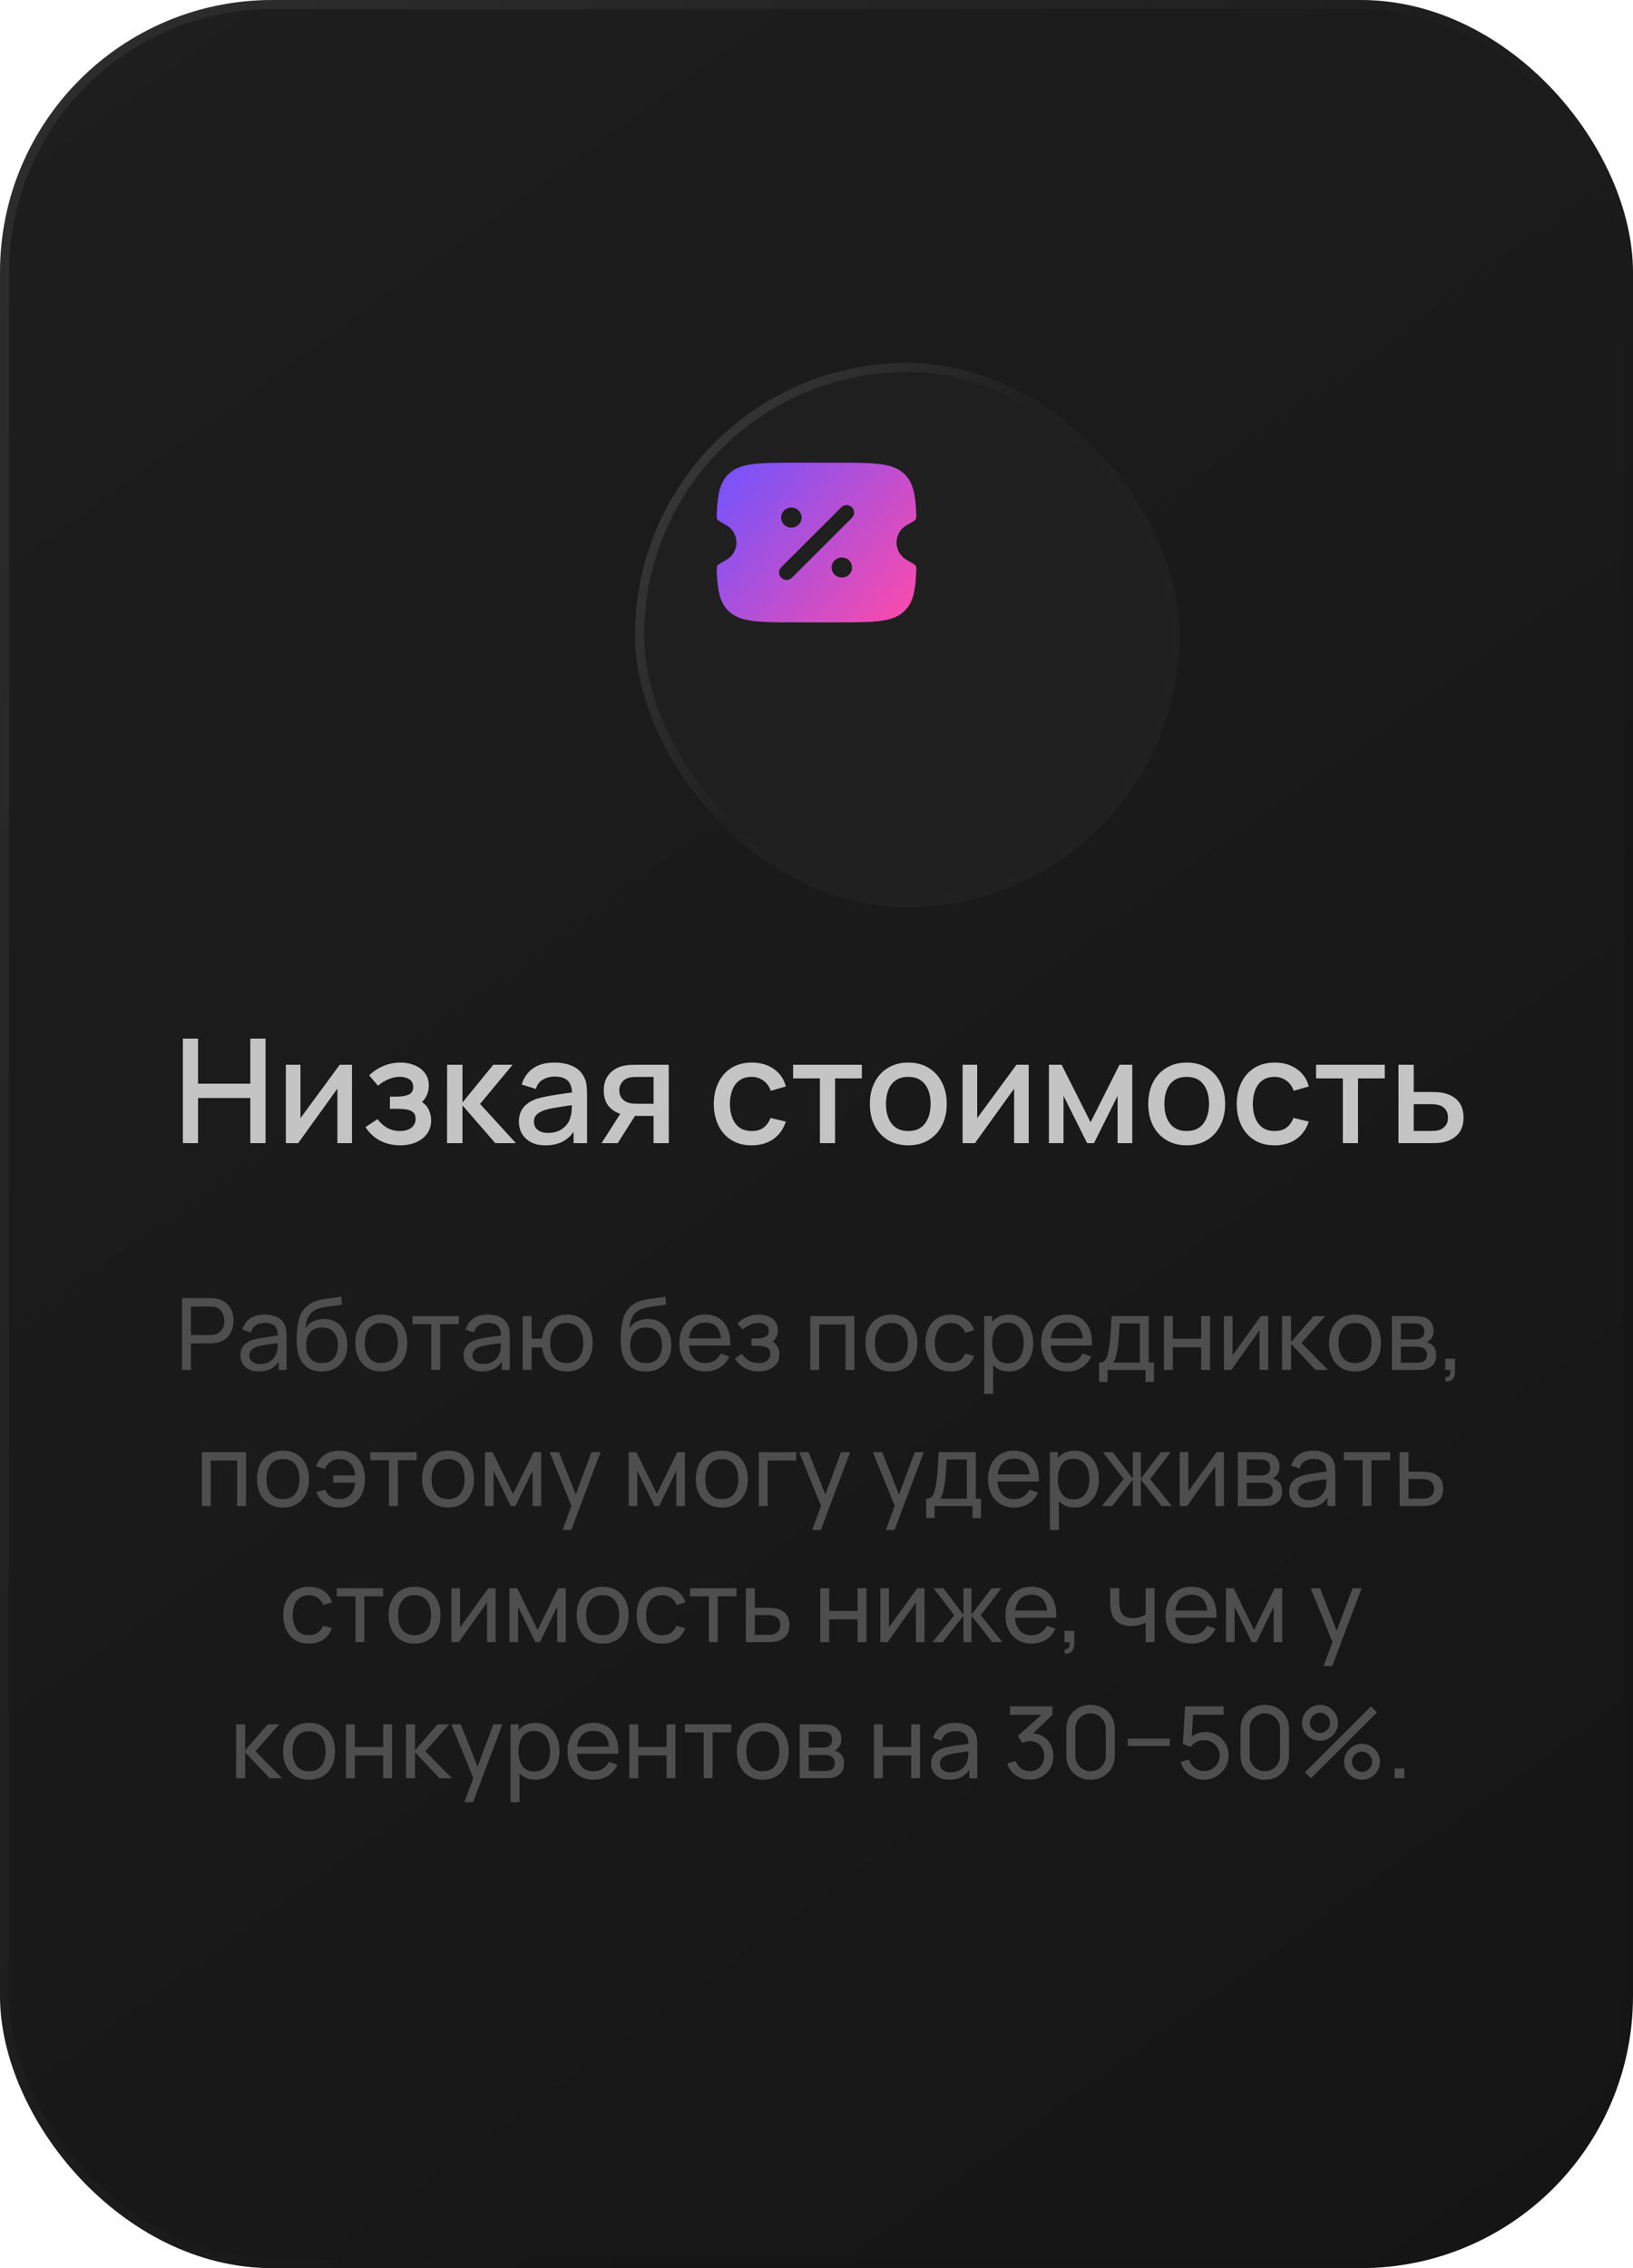<?xml version="1.0" encoding="UTF-8"?> <svg xmlns="http://www.w3.org/2000/svg" width="180" height="250" viewBox="0 0 180 250" fill="none"> <rect x="0.5" y="0.5" width="179" height="249" rx="29.5" fill="url(#paint0_linear_116_576)" stroke="url(#paint1_linear_116_576)"></rect> <g filter="url(#filter0_d_116_576)"> <rect x="60" y="30" width="60" height="60" rx="30" fill="url(#paint2_linear_116_576)"></rect> <rect x="60.5" y="30.5" width="59" height="59" rx="29.5" stroke="url(#paint3_linear_116_576)"></rect> </g> <path d="M20.159 126V114.48H21.831V119.448H27.591V114.48H29.271V126H27.591V121.024H21.831V126H20.159ZM38.798 117.36V126H37.19V119.992L32.87 126H31.51V117.36H33.118V123.248L37.446 117.36H38.798ZM44.114 126.24C43.277 126.24 42.525 126.061 41.858 125.704C41.197 125.347 40.674 124.853 40.29 124.224L41.618 123.352C41.927 123.768 42.285 124.091 42.69 124.32C43.101 124.549 43.562 124.664 44.074 124.664C44.607 124.664 45.029 124.544 45.338 124.304C45.653 124.059 45.81 123.731 45.81 123.32C45.81 122.995 45.719 122.755 45.538 122.6C45.362 122.44 45.117 122.336 44.802 122.288C44.493 122.24 44.141 122.216 43.746 122.216H42.978V120.872H43.746C44.269 120.872 44.698 120.8 45.034 120.656C45.375 120.507 45.546 120.227 45.546 119.816C45.546 119.416 45.399 119.128 45.106 118.952C44.818 118.776 44.474 118.688 44.074 118.688C43.626 118.688 43.191 118.784 42.77 118.976C42.349 119.163 41.981 119.395 41.666 119.672L40.69 118.528C41.149 118.085 41.671 117.741 42.258 117.496C42.85 117.245 43.485 117.12 44.162 117.12C44.717 117.12 45.229 117.219 45.698 117.416C46.173 117.608 46.551 117.893 46.834 118.272C47.122 118.651 47.266 119.117 47.266 119.672C47.266 120.104 47.17 120.499 46.978 120.856C46.786 121.213 46.493 121.539 46.098 121.832L46.05 121.264C46.375 121.365 46.647 121.528 46.866 121.752C47.085 121.976 47.247 122.24 47.354 122.544C47.466 122.843 47.522 123.16 47.522 123.496C47.522 124.077 47.367 124.573 47.058 124.984C46.754 125.395 46.343 125.707 45.826 125.92C45.309 126.133 44.738 126.24 44.114 126.24ZM49.276 126L49.284 117.36H50.98V121.52L54.372 117.36H56.5L52.916 121.68L56.868 126H54.596L50.98 121.84V126H49.276ZM60.115 126.24C59.475 126.24 58.939 126.123 58.507 125.888C58.075 125.648 57.747 125.333 57.523 124.944C57.304 124.549 57.195 124.117 57.195 123.648C57.195 123.211 57.272 122.827 57.427 122.496C57.581 122.165 57.811 121.885 58.115 121.656C58.419 121.421 58.792 121.232 59.235 121.088C59.619 120.976 60.053 120.877 60.539 120.792C61.024 120.707 61.533 120.627 62.067 120.552C62.605 120.477 63.139 120.403 63.667 120.328L63.059 120.664C63.069 119.987 62.925 119.485 62.627 119.16C62.333 118.829 61.827 118.664 61.107 118.664C60.653 118.664 60.237 118.771 59.859 118.984C59.48 119.192 59.216 119.539 59.067 120.024L57.507 119.544C57.72 118.803 58.125 118.213 58.723 117.776C59.325 117.339 60.125 117.12 61.123 117.12C61.896 117.12 62.568 117.253 63.139 117.52C63.715 117.781 64.136 118.197 64.403 118.768C64.541 119.051 64.627 119.349 64.659 119.664C64.691 119.979 64.707 120.317 64.707 120.68V126H63.227V124.024L63.515 124.28C63.157 124.941 62.701 125.435 62.147 125.76C61.597 126.08 60.92 126.24 60.115 126.24ZM60.411 124.872C60.885 124.872 61.293 124.789 61.635 124.624C61.976 124.453 62.251 124.237 62.459 123.976C62.667 123.715 62.803 123.443 62.867 123.16C62.957 122.904 63.008 122.616 63.019 122.296C63.035 121.976 63.043 121.72 63.043 121.528L63.587 121.728C63.059 121.808 62.579 121.88 62.147 121.944C61.715 122.008 61.323 122.072 60.971 122.136C60.624 122.195 60.315 122.267 60.043 122.352C59.813 122.432 59.608 122.528 59.427 122.64C59.251 122.752 59.109 122.888 59.003 123.048C58.901 123.208 58.851 123.403 58.851 123.632C58.851 123.856 58.907 124.064 59.019 124.256C59.131 124.443 59.301 124.592 59.531 124.704C59.76 124.816 60.053 124.872 60.411 124.872ZM72.04 126V123H70.328C70.125 123 69.883 122.992 69.6 122.976C69.323 122.96 69.061 122.931 68.816 122.888C68.171 122.771 67.632 122.491 67.2 122.048C66.768 121.6 66.552 120.984 66.552 120.2C66.552 119.443 66.755 118.835 67.16 118.376C67.571 117.912 68.091 117.613 68.72 117.48C68.992 117.416 69.269 117.381 69.552 117.376C69.84 117.365 70.083 117.36 70.28 117.36H73.712L73.72 126H72.04ZM66.304 126L68.488 122.584H70.256L68.088 126H66.304ZM70.184 121.656H72.04V118.704H70.184C70.067 118.704 69.923 118.709 69.752 118.72C69.581 118.731 69.416 118.76 69.256 118.808C69.091 118.856 68.931 118.941 68.776 119.064C68.627 119.187 68.504 119.344 68.408 119.536C68.312 119.723 68.264 119.939 68.264 120.184C68.264 120.552 68.368 120.856 68.576 121.096C68.784 121.331 69.032 121.485 69.32 121.56C69.475 121.603 69.629 121.629 69.784 121.64C69.939 121.651 70.072 121.656 70.184 121.656ZM82.855 126.24C81.97 126.24 81.218 126.043 80.599 125.648C79.98 125.253 79.506 124.712 79.175 124.024C78.85 123.336 78.684 122.555 78.679 121.68C78.684 120.789 78.855 120.003 79.191 119.32C79.527 118.632 80.007 118.093 80.631 117.704C81.255 117.315 82.004 117.12 82.879 117.12C83.823 117.12 84.628 117.355 85.295 117.824C85.967 118.293 86.41 118.936 86.623 119.752L84.959 120.232C84.794 119.747 84.522 119.371 84.143 119.104C83.77 118.832 83.34 118.696 82.855 118.696C82.306 118.696 81.855 118.827 81.503 119.088C81.151 119.344 80.89 119.696 80.719 120.144C80.548 120.592 80.46 121.104 80.455 121.68C80.46 122.571 80.663 123.291 81.063 123.84C81.468 124.389 82.066 124.664 82.855 124.664C83.394 124.664 83.828 124.541 84.159 124.296C84.495 124.045 84.751 123.688 84.927 123.224L86.623 123.624C86.34 124.467 85.874 125.115 85.223 125.568C84.572 126.016 83.783 126.24 82.855 126.24ZM90.375 126V118.864H87.423V117.36H94.999V118.864H92.047V126H90.375ZM100.114 126.24C99.25 126.24 98.501 126.045 97.866 125.656C97.231 125.267 96.741 124.731 96.394 124.048C96.053 123.36 95.882 122.568 95.882 121.672C95.882 120.771 96.058 119.979 96.41 119.296C96.762 118.608 97.255 118.075 97.89 117.696C98.525 117.312 99.266 117.12 100.114 117.12C100.978 117.12 101.728 117.315 102.362 117.704C102.997 118.093 103.488 118.629 103.834 119.312C104.181 119.995 104.354 120.781 104.354 121.672C104.354 122.573 104.178 123.368 103.826 124.056C103.48 124.739 102.989 125.275 102.354 125.664C101.72 126.048 100.973 126.24 100.114 126.24ZM100.114 124.664C100.941 124.664 101.557 124.387 101.962 123.832C102.373 123.272 102.578 122.552 102.578 121.672C102.578 120.771 102.37 120.051 101.954 119.512C101.544 118.968 100.93 118.696 100.114 118.696C99.554 118.696 99.093 118.824 98.73 119.08C98.368 119.331 98.098 119.68 97.922 120.128C97.746 120.571 97.658 121.085 97.658 121.672C97.658 122.579 97.866 123.304 98.282 123.848C98.698 124.392 99.309 124.664 100.114 124.664ZM113.392 117.36V126H111.784V119.992L107.464 126H106.104V117.36H107.712V123.248L112.04 117.36H113.392ZM115.62 126V117.36H117.02L120.212 123.696L123.396 117.36H124.804V126H123.188V120.784L120.588 126H119.828L117.228 120.784V126H115.62ZM130.802 126.24C129.938 126.24 129.188 126.045 128.554 125.656C127.919 125.267 127.428 124.731 127.082 124.048C126.74 123.36 126.57 122.568 126.57 121.672C126.57 120.771 126.746 119.979 127.098 119.296C127.45 118.608 127.943 118.075 128.578 117.696C129.212 117.312 129.954 117.12 130.802 117.12C131.666 117.12 132.415 117.315 133.05 117.704C133.684 118.093 134.175 118.629 134.522 119.312C134.868 119.995 135.042 120.781 135.042 121.672C135.042 122.573 134.866 123.368 134.514 124.056C134.167 124.739 133.676 125.275 133.042 125.664C132.407 126.048 131.66 126.24 130.802 126.24ZM130.802 124.664C131.628 124.664 132.244 124.387 132.65 123.832C133.06 123.272 133.266 122.552 133.266 121.672C133.266 120.771 133.058 120.051 132.642 119.512C132.231 118.968 131.618 118.696 130.802 118.696C130.242 118.696 129.78 118.824 129.418 119.08C129.055 119.331 128.786 119.68 128.61 120.128C128.434 120.571 128.346 121.085 128.346 121.672C128.346 122.579 128.554 123.304 128.97 123.848C129.386 124.392 129.996 124.664 130.802 124.664ZM140.496 126.24C139.61 126.24 138.858 126.043 138.24 125.648C137.621 125.253 137.146 124.712 136.816 124.024C136.49 123.336 136.325 122.555 136.32 121.68C136.325 120.789 136.496 120.003 136.832 119.32C137.168 118.632 137.648 118.093 138.272 117.704C138.896 117.315 139.645 117.12 140.52 117.12C141.464 117.12 142.269 117.355 142.936 117.824C143.608 118.293 144.05 118.936 144.264 119.752L142.6 120.232C142.434 119.747 142.162 119.371 141.784 119.104C141.41 118.832 140.981 118.696 140.496 118.696C139.946 118.696 139.496 118.827 139.144 119.088C138.792 119.344 138.53 119.696 138.36 120.144C138.189 120.592 138.101 121.104 138.096 121.68C138.101 122.571 138.304 123.291 138.704 123.84C139.109 124.389 139.706 124.664 140.496 124.664C141.034 124.664 141.469 124.541 141.8 124.296C142.136 124.045 142.392 123.688 142.568 123.224L144.264 123.624C143.981 124.467 143.514 125.115 142.864 125.568C142.213 126.016 141.424 126.24 140.496 126.24ZM148.016 126V118.864H145.064V117.36H152.64V118.864H149.688V126H148.016ZM154.151 126V117.36H155.831V120.36H157.535C157.78 120.36 158.042 120.365 158.319 120.376C158.602 120.387 158.844 120.413 159.047 120.456C159.511 120.552 159.911 120.712 160.247 120.936C160.588 121.16 160.852 121.459 161.039 121.832C161.226 122.2 161.319 122.653 161.319 123.192C161.319 123.944 161.122 124.544 160.727 124.992C160.338 125.435 159.81 125.733 159.143 125.888C158.93 125.936 158.676 125.968 158.383 125.984C158.095 125.995 157.831 126 157.591 126H154.151ZM155.831 124.656H157.687C157.82 124.656 157.972 124.651 158.143 124.64C158.314 124.629 158.471 124.605 158.615 124.568C158.871 124.493 159.1 124.341 159.303 124.112C159.506 123.883 159.607 123.576 159.607 123.192C159.607 122.797 159.506 122.483 159.303 122.248C159.106 122.013 158.855 121.861 158.551 121.792C158.407 121.755 158.26 121.731 158.111 121.72C157.962 121.709 157.82 121.704 157.687 121.704H155.831V124.656Z" fill="#C4C4C4"></path> <path d="M20.065 151V143.08H23.195C23.272 143.08 23.364 143.084 23.47 143.091C23.576 143.095 23.679 143.106 23.778 143.124C24.207 143.19 24.566 143.337 24.856 143.564C25.149 143.791 25.369 144.079 25.516 144.427C25.663 144.772 25.736 145.155 25.736 145.577C25.736 145.995 25.661 146.378 25.51 146.726C25.364 147.071 25.144 147.359 24.85 147.59C24.561 147.817 24.203 147.964 23.778 148.03C23.679 148.045 23.576 148.056 23.47 148.063C23.364 148.07 23.272 148.074 23.195 148.074H21.044V151H20.065ZM21.044 147.144H23.162C23.232 147.144 23.31 147.141 23.398 147.133C23.49 147.126 23.576 147.113 23.657 147.095C23.91 147.036 24.115 146.93 24.273 146.776C24.434 146.618 24.552 146.435 24.625 146.226C24.698 146.013 24.735 145.797 24.735 145.577C24.735 145.357 24.698 145.142 24.625 144.933C24.552 144.721 24.434 144.536 24.273 144.378C24.115 144.22 23.91 144.114 23.657 144.059C23.576 144.037 23.49 144.024 23.398 144.02C23.31 144.013 23.232 144.009 23.162 144.009H21.044V147.144ZM28.521 151.165C28.078 151.165 27.706 151.084 27.405 150.923C27.108 150.758 26.883 150.542 26.729 150.274C26.578 150.006 26.503 149.713 26.503 149.394C26.503 149.082 26.562 148.813 26.679 148.585C26.8 148.354 26.969 148.164 27.185 148.013C27.401 147.859 27.66 147.738 27.96 147.65C28.243 147.573 28.558 147.507 28.907 147.452C29.259 147.394 29.614 147.341 29.974 147.293C30.333 147.245 30.668 147.199 30.98 147.155L30.628 147.359C30.639 146.831 30.533 146.44 30.309 146.187C30.089 145.934 29.708 145.808 29.165 145.808C28.806 145.808 28.49 145.89 28.219 146.055C27.951 146.217 27.762 146.481 27.652 146.847L26.723 146.567C26.866 146.046 27.143 145.637 27.553 145.34C27.964 145.043 28.505 144.895 29.176 144.895C29.715 144.895 30.177 144.992 30.562 145.186C30.951 145.377 31.229 145.667 31.398 146.055C31.482 146.239 31.535 146.439 31.558 146.655C31.579 146.868 31.59 147.091 31.59 147.326V151H30.721V149.575L30.925 149.707C30.701 150.188 30.388 150.551 29.985 150.796C29.585 151.042 29.097 151.165 28.521 151.165ZM28.67 150.345C29.022 150.345 29.326 150.283 29.583 150.158C29.843 150.03 30.052 149.863 30.21 149.658C30.368 149.449 30.47 149.222 30.518 148.976C30.573 148.793 30.602 148.589 30.606 148.365C30.613 148.138 30.617 147.964 30.617 147.843L30.958 147.991C30.639 148.035 30.326 148.078 30.017 148.118C29.709 148.158 29.418 148.202 29.143 148.25C28.868 148.294 28.62 148.347 28.401 148.409C28.239 148.461 28.087 148.527 27.944 148.607C27.805 148.688 27.691 148.793 27.603 148.921C27.519 149.046 27.477 149.201 27.477 149.388C27.477 149.55 27.517 149.704 27.598 149.85C27.682 149.997 27.81 150.116 27.983 150.208C28.159 150.3 28.388 150.345 28.67 150.345ZM35.435 151.171C34.874 151.167 34.395 151.046 33.999 150.807C33.603 150.565 33.295 150.212 33.075 149.746C32.855 149.28 32.733 148.71 32.707 148.035C32.692 147.724 32.696 147.381 32.718 147.007C32.744 146.633 32.784 146.274 32.839 145.929C32.898 145.584 32.971 145.3 33.059 145.076C33.158 144.809 33.297 144.561 33.477 144.334C33.66 144.103 33.866 143.912 34.093 143.762C34.324 143.604 34.583 143.481 34.868 143.393C35.154 143.305 35.453 143.238 35.765 143.19C36.08 143.139 36.396 143.095 36.711 143.058C37.026 143.018 37.327 142.97 37.613 142.915L37.712 143.795C37.51 143.839 37.272 143.877 36.997 143.91C36.722 143.94 36.436 143.975 36.139 144.015C35.846 144.055 35.563 144.112 35.292 144.185C35.024 144.255 34.793 144.352 34.599 144.477C34.313 144.649 34.093 144.908 33.939 145.252C33.789 145.593 33.697 145.977 33.664 146.402C33.891 146.05 34.187 145.791 34.55 145.626C34.913 145.461 35.299 145.379 35.71 145.379C36.242 145.379 36.7 145.504 37.085 145.753C37.47 145.999 37.765 146.338 37.971 146.77C38.179 147.203 38.284 147.696 38.284 148.25C38.284 148.837 38.167 149.35 37.932 149.79C37.697 150.23 37.365 150.571 36.937 150.813C36.511 151.055 36.011 151.174 35.435 151.171ZM35.495 150.241C36.071 150.241 36.508 150.063 36.804 149.707C37.102 149.348 37.25 148.871 37.25 148.277C37.25 147.669 37.096 147.19 36.788 146.842C36.48 146.49 36.047 146.314 35.49 146.314C34.925 146.314 34.493 146.49 34.192 146.842C33.895 147.19 33.746 147.669 33.746 148.277C33.746 148.89 33.897 149.37 34.197 149.718C34.498 150.067 34.931 150.241 35.495 150.241ZM42.028 151.165C41.438 151.165 40.928 151.031 40.499 150.763C40.074 150.496 39.745 150.125 39.514 149.652C39.283 149.179 39.168 148.637 39.168 148.024C39.168 147.401 39.285 146.855 39.52 146.385C39.755 145.916 40.087 145.551 40.516 145.291C40.944 145.027 41.449 144.895 42.028 144.895C42.622 144.895 43.133 145.029 43.562 145.296C43.992 145.56 44.32 145.929 44.547 146.402C44.778 146.871 44.894 147.412 44.894 148.024C44.894 148.644 44.778 149.19 44.547 149.663C44.316 150.133 43.986 150.501 43.557 150.769C43.128 151.033 42.618 151.165 42.028 151.165ZM42.028 150.235C42.644 150.235 43.102 150.03 43.403 149.619C43.704 149.209 43.854 148.677 43.854 148.024C43.854 147.353 43.702 146.82 43.398 146.424C43.093 146.024 42.637 145.824 42.028 145.824C41.614 145.824 41.273 145.918 41.005 146.105C40.737 146.292 40.538 146.55 40.406 146.88C40.273 147.21 40.208 147.592 40.208 148.024C40.208 148.692 40.361 149.227 40.669 149.63C40.977 150.034 41.43 150.235 42.028 150.235ZM47.538 151V145.951H45.47V145.06H50.585V145.951H48.517V151H47.538ZM53.121 151.165C52.677 151.165 52.305 151.084 52.005 150.923C51.708 150.758 51.482 150.542 51.328 150.274C51.178 150.006 51.103 149.713 51.103 149.394C51.103 149.082 51.161 148.813 51.279 148.585C51.4 148.354 51.568 148.164 51.785 148.013C52.001 147.859 52.259 147.738 52.56 147.65C52.842 147.573 53.158 147.507 53.506 147.452C53.858 147.394 54.214 147.341 54.573 147.293C54.932 147.245 55.268 147.199 55.58 147.155L55.228 147.359C55.239 146.831 55.132 146.44 54.909 146.187C54.689 145.934 54.307 145.808 53.765 145.808C53.405 145.808 53.09 145.89 52.819 146.055C52.551 146.217 52.362 146.481 52.252 146.847L51.323 146.567C51.466 146.046 51.742 145.637 52.153 145.34C52.564 145.043 53.105 144.895 53.776 144.895C54.315 144.895 54.777 144.992 55.162 145.186C55.55 145.377 55.829 145.667 55.998 146.055C56.082 146.239 56.135 146.439 56.157 146.655C56.179 146.868 56.19 147.091 56.19 147.326V151H55.321V149.575L55.525 149.707C55.301 150.188 54.987 150.551 54.584 150.796C54.184 151.042 53.697 151.165 53.121 151.165ZM53.27 150.345C53.622 150.345 53.926 150.283 54.183 150.158C54.443 150.03 54.652 149.863 54.81 149.658C54.967 149.449 55.07 149.222 55.118 148.976C55.173 148.793 55.202 148.589 55.206 148.365C55.213 148.138 55.217 147.964 55.217 147.843L55.558 147.991C55.239 148.035 54.925 148.078 54.617 148.118C54.309 148.158 54.018 148.202 53.743 148.25C53.468 148.294 53.22 148.347 53 148.409C52.839 148.461 52.687 148.527 52.544 148.607C52.404 148.688 52.291 148.793 52.203 148.921C52.118 149.046 52.076 149.201 52.076 149.388C52.076 149.55 52.116 149.704 52.197 149.85C52.281 149.997 52.41 150.116 52.582 150.208C52.758 150.3 52.987 150.345 53.27 150.345ZM62.466 151.165C61.96 151.165 61.512 151.057 61.124 150.84C60.739 150.624 60.429 150.318 60.194 149.922C59.959 149.526 59.813 149.058 59.754 148.519H58.594V151H57.615V145.06H58.594V147.54H59.749C59.807 146.99 59.956 146.517 60.194 146.121C60.432 145.725 60.746 145.423 61.135 145.214C61.523 145.001 61.971 144.895 62.477 144.895C63.067 144.895 63.575 145.029 64 145.296C64.429 145.564 64.757 145.933 64.985 146.402C65.216 146.871 65.331 147.41 65.331 148.019C65.331 148.639 65.214 149.185 64.979 149.658C64.748 150.131 64.418 150.501 63.989 150.769C63.564 151.033 63.056 151.165 62.466 151.165ZM62.449 150.235C63.072 150.235 63.534 150.032 63.835 149.625C64.139 149.214 64.292 148.681 64.292 148.024C64.292 147.35 64.138 146.814 63.83 146.418C63.525 146.022 63.067 145.824 62.455 145.824C61.864 145.824 61.415 146.021 61.107 146.413C60.799 146.805 60.645 147.341 60.645 148.019C60.645 148.69 60.797 149.227 61.102 149.63C61.41 150.034 61.859 150.235 62.449 150.235ZM71.153 151.171C70.592 151.167 70.113 151.046 69.717 150.807C69.321 150.565 69.013 150.212 68.793 149.746C68.573 149.28 68.45 148.71 68.425 148.035C68.41 147.724 68.414 147.381 68.436 147.007C68.461 146.633 68.502 146.274 68.557 145.929C68.615 145.584 68.689 145.3 68.777 145.076C68.876 144.809 69.015 144.561 69.195 144.334C69.378 144.103 69.583 143.912 69.811 143.762C70.042 143.604 70.3 143.481 70.586 143.393C70.872 143.305 71.171 143.238 71.483 143.19C71.798 143.139 72.113 143.095 72.429 143.058C72.744 143.018 73.045 142.97 73.331 142.915L73.43 143.795C73.228 143.839 72.99 143.877 72.715 143.91C72.44 143.94 72.154 143.975 71.857 144.015C71.563 144.055 71.281 144.112 71.01 144.185C70.742 144.255 70.511 144.352 70.317 144.477C70.031 144.649 69.811 144.908 69.657 145.252C69.506 145.593 69.415 145.977 69.382 146.402C69.609 146.05 69.904 145.791 70.267 145.626C70.63 145.461 71.017 145.379 71.428 145.379C71.959 145.379 72.418 145.504 72.803 145.753C73.188 145.999 73.483 146.338 73.688 146.77C73.897 147.203 74.002 147.696 74.002 148.25C74.002 148.837 73.884 149.35 73.65 149.79C73.415 150.23 73.083 150.571 72.654 150.813C72.229 151.055 71.728 151.174 71.153 151.171ZM71.213 150.241C71.789 150.241 72.225 150.063 72.522 149.707C72.819 149.348 72.968 148.871 72.968 148.277C72.968 147.669 72.814 147.19 72.506 146.842C72.198 146.49 71.765 146.314 71.208 146.314C70.643 146.314 70.21 146.49 69.91 146.842C69.613 147.19 69.464 147.669 69.464 148.277C69.464 148.89 69.615 149.37 69.915 149.718C70.216 150.067 70.649 150.241 71.213 150.241ZM77.79 151.165C77.207 151.165 76.697 151.037 76.261 150.78C75.828 150.52 75.491 150.158 75.249 149.696C75.007 149.231 74.886 148.688 74.886 148.068C74.886 147.419 75.005 146.858 75.243 146.385C75.482 145.909 75.814 145.542 76.239 145.285C76.668 145.025 77.17 144.895 77.746 144.895C78.344 144.895 78.851 145.032 79.269 145.307C79.691 145.582 80.006 145.975 80.215 146.484C80.428 146.994 80.52 147.601 80.49 148.305H79.5V147.953C79.489 147.223 79.341 146.679 79.055 146.319C78.769 145.956 78.344 145.775 77.779 145.775C77.174 145.775 76.714 145.969 76.398 146.358C76.083 146.747 75.925 147.304 75.925 148.03C75.925 148.73 76.083 149.273 76.398 149.658C76.714 150.043 77.163 150.235 77.746 150.235C78.138 150.235 78.479 150.146 78.769 149.966C79.058 149.786 79.286 149.528 79.451 149.19L80.391 149.515C80.16 150.039 79.812 150.446 79.346 150.736C78.884 151.022 78.365 151.165 77.79 151.165ZM75.595 148.305V147.518H79.984V148.305H75.595ZM83.629 151.165C83.042 151.165 82.523 151.039 82.072 150.785C81.621 150.529 81.265 150.177 81.005 149.729L81.786 149.223C82.002 149.55 82.261 149.801 82.561 149.977C82.862 150.149 83.205 150.235 83.59 150.235C83.993 150.235 84.314 150.144 84.552 149.96C84.791 149.773 84.91 149.522 84.91 149.207C84.91 148.972 84.851 148.793 84.734 148.668C84.617 148.543 84.448 148.457 84.228 148.409C84.008 148.362 83.746 148.338 83.442 148.338H82.826V147.529H83.436C83.821 147.529 84.135 147.467 84.376 147.342C84.618 147.218 84.74 147.005 84.74 146.704C84.74 146.396 84.626 146.173 84.398 146.033C84.175 145.89 83.907 145.819 83.596 145.819C83.266 145.819 82.95 145.889 82.65 146.028C82.349 146.164 82.09 146.336 81.874 146.545L81.28 145.879C81.588 145.564 81.942 145.322 82.341 145.153C82.745 144.981 83.183 144.895 83.656 144.895C84.037 144.895 84.386 144.963 84.701 145.098C85.02 145.23 85.273 145.427 85.46 145.687C85.651 145.944 85.746 146.257 85.746 146.627C85.746 146.943 85.673 147.223 85.526 147.469C85.379 147.715 85.163 147.929 84.877 148.112L84.838 147.766C85.081 147.825 85.28 147.933 85.438 148.09C85.599 148.244 85.719 148.428 85.796 148.64C85.873 148.853 85.911 149.075 85.911 149.306C85.911 149.695 85.808 150.028 85.603 150.307C85.401 150.582 85.128 150.795 84.784 150.945C84.439 151.092 84.054 151.165 83.629 151.165ZM89.315 151V145.06H94.182V151H93.203V145.989H90.294V151H89.315ZM98.253 151.165C97.662 151.165 97.153 151.031 96.724 150.763C96.298 150.496 95.97 150.125 95.739 149.652C95.508 149.179 95.393 148.637 95.393 148.024C95.393 147.401 95.51 146.855 95.745 146.385C95.979 145.916 96.311 145.551 96.74 145.291C97.169 145.027 97.673 144.895 98.253 144.895C98.847 144.895 99.358 145.029 99.787 145.296C100.216 145.56 100.544 145.929 100.772 146.402C101.003 146.871 101.118 147.412 101.118 148.024C101.118 148.644 101.003 149.19 100.772 149.663C100.541 150.133 100.211 150.501 99.782 150.769C99.353 151.033 98.843 151.165 98.253 151.165ZM98.253 150.235C98.869 150.235 99.327 150.03 99.628 149.619C99.928 149.209 100.079 148.677 100.079 148.024C100.079 147.353 99.927 146.82 99.622 146.424C99.318 146.024 98.861 145.824 98.253 145.824C97.838 145.824 97.497 145.918 97.23 146.105C96.962 146.292 96.762 146.55 96.63 146.88C96.498 147.21 96.432 147.592 96.432 148.024C96.432 148.692 96.586 149.227 96.894 149.63C97.202 150.034 97.655 150.235 98.253 150.235ZM104.832 151.165C104.23 151.165 103.719 151.031 103.297 150.763C102.879 150.492 102.56 150.12 102.34 149.647C102.12 149.174 102.006 148.635 101.999 148.03C102.006 147.41 102.122 146.866 102.346 146.396C102.573 145.923 102.897 145.555 103.319 145.291C103.741 145.027 104.249 144.895 104.843 144.895C105.47 144.895 106.009 145.049 106.46 145.357C106.914 145.665 107.219 146.087 107.373 146.622L106.405 146.913C106.28 146.569 106.076 146.301 105.794 146.11C105.515 145.92 105.195 145.824 104.832 145.824C104.425 145.824 104.089 145.92 103.825 146.11C103.561 146.297 103.365 146.558 103.237 146.891C103.108 147.221 103.042 147.601 103.039 148.03C103.046 148.69 103.198 149.223 103.495 149.63C103.796 150.034 104.241 150.235 104.832 150.235C105.22 150.235 105.543 150.147 105.8 149.971C106.056 149.792 106.251 149.533 106.383 149.196L107.373 149.454C107.167 150.008 106.846 150.432 106.41 150.725C105.974 151.018 105.448 151.165 104.832 151.165ZM111.223 151.165C110.666 151.165 110.196 151.028 109.815 150.752C109.434 150.474 109.144 150.098 108.946 149.625C108.752 149.148 108.655 148.615 108.655 148.024C108.655 147.427 108.752 146.891 108.946 146.418C109.144 145.945 109.434 145.573 109.815 145.302C110.2 145.031 110.671 144.895 111.229 144.895C111.779 144.895 112.252 145.032 112.648 145.307C113.047 145.579 113.353 145.951 113.566 146.424C113.779 146.897 113.885 147.43 113.885 148.024C113.885 148.618 113.779 149.152 113.566 149.625C113.353 150.098 113.047 150.474 112.648 150.752C112.252 151.028 111.777 151.165 111.223 151.165ZM108.49 153.64V145.06H109.364V149.432H109.474V153.64H108.49ZM111.102 150.268C111.494 150.268 111.819 150.169 112.076 149.971C112.332 149.773 112.525 149.506 112.653 149.168C112.781 148.827 112.846 148.446 112.846 148.024C112.846 147.606 112.781 147.229 112.653 146.891C112.528 146.554 112.334 146.286 112.07 146.088C111.81 145.89 111.478 145.791 111.075 145.791C110.69 145.791 110.371 145.887 110.118 146.077C109.865 146.264 109.676 146.527 109.551 146.864C109.426 147.198 109.364 147.584 109.364 148.024C109.364 148.457 109.425 148.844 109.546 149.185C109.67 149.522 109.861 149.788 110.118 149.982C110.374 150.173 110.702 150.268 111.102 150.268ZM117.665 151.165C117.082 151.165 116.572 151.037 116.136 150.78C115.703 150.52 115.366 150.158 115.124 149.696C114.882 149.231 114.761 148.688 114.761 148.068C114.761 147.419 114.88 146.858 115.118 146.385C115.357 145.909 115.688 145.542 116.114 145.285C116.543 145.025 117.045 144.895 117.621 144.895C118.218 144.895 118.726 145.032 119.144 145.307C119.566 145.582 119.881 145.975 120.09 146.484C120.303 146.994 120.395 147.601 120.365 148.305H119.375V147.953C119.364 147.223 119.216 146.679 118.93 146.319C118.644 145.956 118.218 145.775 117.654 145.775C117.049 145.775 116.589 145.969 116.273 146.358C115.958 146.747 115.8 147.304 115.8 148.03C115.8 148.73 115.958 149.273 116.273 149.658C116.589 150.043 117.038 150.235 117.621 150.235C118.013 150.235 118.354 150.146 118.644 149.966C118.933 149.786 119.161 149.528 119.326 149.19L120.266 149.515C120.035 150.039 119.687 150.446 119.221 150.736C118.759 151.022 118.24 151.165 117.665 151.165ZM115.47 148.305V147.518H119.859V148.305H115.47ZM121.15 152.32V150.192C121.483 150.192 121.722 150.083 121.865 149.867C122.008 149.647 122.123 149.286 122.211 148.783C122.27 148.468 122.318 148.131 122.354 147.771C122.391 147.412 122.422 147.012 122.448 146.572C122.477 146.129 122.505 145.625 122.53 145.06H126.622V150.192H127.2V152.32H126.265V151H122.085V152.32H121.15ZM122.657 150.192H125.643V145.868H123.416C123.405 146.129 123.39 146.402 123.372 146.688C123.353 146.97 123.331 147.253 123.306 147.535C123.284 147.817 123.256 148.085 123.223 148.338C123.194 148.587 123.159 148.811 123.119 149.009C123.071 149.284 123.016 149.517 122.954 149.707C122.891 149.898 122.792 150.059 122.657 150.192ZM128.298 151V145.06H129.277V147.562H132.401V145.06H133.38V151H132.401V148.492H129.277V151H128.298ZM139.783 145.06V151H138.837V146.622L135.724 151H134.915V145.06H135.861V149.377L138.98 145.06H139.783ZM141.318 151L141.323 145.06H142.313V147.92L144.805 145.06H146.075L143.452 148.03L146.383 151H145.014L142.313 148.14V151H141.318ZM149.353 151.165C148.763 151.165 148.253 151.031 147.824 150.763C147.399 150.496 147.071 150.125 146.84 149.652C146.609 149.179 146.493 148.637 146.493 148.024C146.493 147.401 146.611 146.855 146.845 146.385C147.08 145.916 147.412 145.551 147.841 145.291C148.27 145.027 148.774 144.895 149.353 144.895C149.947 144.895 150.459 145.029 150.888 145.296C151.317 145.56 151.645 145.929 151.872 146.402C152.103 146.871 152.219 147.412 152.219 148.024C152.219 148.644 152.103 149.19 151.872 149.663C151.641 150.133 151.311 150.501 150.882 150.769C150.453 151.033 149.944 151.165 149.353 151.165ZM149.353 150.235C149.969 150.235 150.428 150.03 150.728 149.619C151.029 149.209 151.179 148.677 151.179 148.024C151.179 147.353 151.027 146.82 150.723 146.424C150.418 146.024 149.962 145.824 149.353 145.824C148.939 145.824 148.598 145.918 148.33 146.105C148.063 146.292 147.863 146.55 147.731 146.88C147.599 147.21 147.533 147.592 147.533 148.024C147.533 148.692 147.687 149.227 147.995 149.63C148.303 150.034 148.756 150.235 149.353 150.235ZM153.424 151V145.06H155.954C156.105 145.06 156.266 145.069 156.438 145.087C156.614 145.102 156.774 145.13 156.917 145.17C157.236 145.254 157.498 145.428 157.703 145.692C157.912 145.953 158.017 146.283 158.017 146.682C158.017 146.906 157.982 147.1 157.912 147.265C157.846 147.43 157.751 147.573 157.626 147.694C157.571 147.749 157.511 147.799 157.445 147.843C157.379 147.887 157.313 147.922 157.247 147.947C157.375 147.969 157.505 148.019 157.637 148.096C157.846 148.21 158.009 148.369 158.127 148.574C158.248 148.78 158.308 149.042 158.308 149.361C158.308 149.764 158.211 150.098 158.017 150.362C157.822 150.622 157.555 150.802 157.214 150.901C157.071 150.941 156.913 150.969 156.741 150.983C156.568 150.994 156.402 151 156.24 151H153.424ZM154.414 150.202H156.185C156.262 150.202 156.354 150.195 156.46 150.18C156.57 150.166 156.667 150.147 156.752 150.125C156.942 150.07 157.08 149.968 157.164 149.817C157.252 149.667 157.296 149.504 157.296 149.328C157.296 149.093 157.23 148.903 157.098 148.756C156.97 148.609 156.799 148.518 156.587 148.481C156.51 148.459 156.425 148.446 156.334 148.442C156.246 148.439 156.167 148.437 156.097 148.437H154.414V150.202ZM154.414 147.628H155.888C155.991 147.628 156.099 147.623 156.213 147.612C156.326 147.597 156.425 147.573 156.51 147.54C156.678 147.478 156.801 147.375 156.878 147.232C156.959 147.086 156.999 146.926 156.999 146.754C156.999 146.563 156.955 146.396 156.867 146.253C156.783 146.107 156.653 146.006 156.477 145.951C156.359 145.907 156.227 145.883 156.081 145.879C155.938 145.872 155.846 145.868 155.806 145.868H154.414V147.628ZM159.303 152.232L159.364 151.776C159.518 151.787 159.633 151.757 159.71 151.688C159.787 151.618 159.837 151.523 159.859 151.402C159.881 151.281 159.884 151.147 159.87 151H159.303V149.757H160.381V151.165C160.381 151.55 160.286 151.84 160.095 152.034C159.908 152.228 159.644 152.294 159.303 152.232ZM22.251 166V160.06H27.119V166H26.14V160.989H23.23V166H22.251ZM31.189 166.165C30.599 166.165 30.089 166.031 29.66 165.763C29.235 165.496 28.907 165.125 28.676 164.652C28.445 164.179 28.329 163.637 28.329 163.024C28.329 162.401 28.447 161.855 28.681 161.385C28.916 160.916 29.248 160.551 29.677 160.291C30.106 160.027 30.61 159.895 31.189 159.895C31.783 159.895 32.295 160.029 32.724 160.296C33.153 160.56 33.481 160.929 33.708 161.402C33.939 161.871 34.055 162.412 34.055 163.024C34.055 163.644 33.939 164.19 33.708 164.663C33.477 165.133 33.147 165.501 32.718 165.769C32.289 166.033 31.779 166.165 31.189 166.165ZM31.189 165.235C31.805 165.235 32.264 165.03 32.564 164.619C32.865 164.209 33.015 163.677 33.015 163.024C33.015 162.353 32.863 161.82 32.559 161.424C32.254 161.024 31.798 160.824 31.189 160.824C30.775 160.824 30.434 160.918 30.166 161.105C29.898 161.292 29.699 161.55 29.567 161.88C29.435 162.21 29.369 162.592 29.369 163.024C29.369 163.692 29.523 164.227 29.831 164.63C30.139 165.034 30.591 165.235 31.189 165.235ZM37.405 166.165C36.793 166.165 36.268 166.018 35.832 165.725C35.396 165.432 35.071 165.008 34.859 164.454L35.849 164.196C35.984 164.533 36.18 164.792 36.437 164.971C36.697 165.147 37.018 165.235 37.4 165.235C37.931 165.235 38.344 165.072 38.637 164.746C38.93 164.416 39.105 163.978 39.16 163.431H36.729V162.623H39.16C39.108 162.091 38.94 161.659 38.654 161.325C38.368 160.991 37.957 160.824 37.422 160.824C37.051 160.824 36.725 160.918 36.443 161.105C36.164 161.292 35.959 161.561 35.827 161.913L34.859 161.622C35.016 161.087 35.322 160.665 35.777 160.357C36.232 160.049 36.776 159.895 37.411 159.895C37.997 159.895 38.501 160.027 38.923 160.291C39.345 160.555 39.667 160.923 39.891 161.396C40.118 161.869 40.232 162.416 40.232 163.035C40.232 163.651 40.12 164.194 39.897 164.663C39.673 165.133 39.35 165.501 38.929 165.769C38.507 166.033 37.999 166.165 37.405 166.165ZM42.876 166V160.951H40.808V160.06H45.923V160.951H43.855V166H42.876ZM49.386 166.165C48.796 166.165 48.286 166.031 47.857 165.763C47.432 165.496 47.104 165.125 46.873 164.652C46.642 164.179 46.526 163.637 46.526 163.024C46.526 162.401 46.644 161.855 46.878 161.385C47.113 160.916 47.445 160.551 47.874 160.291C48.303 160.027 48.807 159.895 49.386 159.895C49.98 159.895 50.492 160.029 50.921 160.296C51.35 160.56 51.678 160.929 51.905 161.402C52.136 161.871 52.252 162.412 52.252 163.024C52.252 163.644 52.136 164.19 51.905 164.663C51.674 165.133 51.344 165.501 50.915 165.769C50.486 166.033 49.977 166.165 49.386 166.165ZM49.386 165.235C50.002 165.235 50.461 165.03 50.761 164.619C51.062 164.209 51.212 163.677 51.212 163.024C51.212 162.353 51.06 161.82 50.756 161.424C50.452 161.024 49.995 160.824 49.386 160.824C48.972 160.824 48.631 160.918 48.363 161.105C48.096 161.292 47.896 161.55 47.764 161.88C47.632 162.21 47.566 162.592 47.566 163.024C47.566 163.692 47.72 164.227 48.028 164.63C48.336 165.034 48.789 165.235 49.386 165.235ZM53.457 166V160.06H54.299L56.554 164.669L58.809 160.06H59.65V166H58.704V162.1L56.812 166H56.295L54.403 162.1V166H53.457ZM62.011 168.64L63.161 165.516L63.178 166.44L60.581 160.06H61.61L63.645 165.192H63.293L65.201 160.06H66.197L62.963 168.64H62.011ZM69.302 166V160.06H70.144L72.399 164.669L74.654 160.06H75.495V166H74.549V162.1L72.657 166H72.14L70.248 162.1V166H69.302ZM79.561 166.165C78.971 166.165 78.461 166.031 78.032 165.763C77.607 165.496 77.279 165.125 77.048 164.652C76.817 164.179 76.701 163.637 76.701 163.024C76.701 162.401 76.819 161.855 77.053 161.385C77.288 160.916 77.62 160.551 78.049 160.291C78.478 160.027 78.982 159.895 79.561 159.895C80.155 159.895 80.667 160.029 81.096 160.296C81.525 160.56 81.853 160.929 82.08 161.402C82.311 161.871 82.427 162.412 82.427 163.024C82.427 163.644 82.311 164.19 82.08 164.663C81.849 165.133 81.519 165.501 81.09 165.769C80.661 166.033 80.152 166.165 79.561 166.165ZM79.561 165.235C80.177 165.235 80.636 165.03 80.936 164.619C81.237 164.209 81.387 163.677 81.387 163.024C81.387 162.353 81.235 161.82 80.931 161.424C80.626 161.024 80.17 160.824 79.561 160.824C79.147 160.824 78.806 160.918 78.538 161.105C78.271 161.292 78.071 161.55 77.939 161.88C77.807 162.21 77.741 162.592 77.741 163.024C77.741 163.692 77.895 164.227 78.203 164.63C78.511 165.034 78.964 165.235 79.561 165.235ZM83.638 166V160.06H87.763V160.989H84.617V166H83.638ZM89.522 168.64L90.672 165.516L90.688 166.44L88.092 160.06H89.121L91.156 165.192H90.804L92.712 160.06H93.708L90.474 168.64H89.522ZM97.643 168.64L98.793 165.516L98.809 166.44L96.213 160.06H97.242L99.277 165.192H98.925L100.833 160.06H101.829L98.595 168.64H97.643ZM102.082 167.32V165.192C102.416 165.192 102.654 165.083 102.797 164.867C102.94 164.647 103.056 164.286 103.144 163.783C103.203 163.468 103.25 163.131 103.287 162.771C103.324 162.412 103.355 162.012 103.38 161.572C103.41 161.129 103.437 160.625 103.463 160.06H107.555V165.192H108.132V167.32H107.197V166H103.017V167.32H102.082ZM103.589 165.192H106.576V160.868H104.348C104.337 161.129 104.323 161.402 104.304 161.688C104.286 161.97 104.264 162.253 104.238 162.535C104.216 162.817 104.189 163.085 104.156 163.338C104.127 163.587 104.092 163.811 104.051 164.009C104.004 164.284 103.949 164.517 103.886 164.707C103.824 164.898 103.725 165.059 103.589 165.192ZM111.81 166.165C111.227 166.165 110.718 166.037 110.281 165.78C109.849 165.52 109.511 165.158 109.269 164.696C109.027 164.231 108.906 163.688 108.906 163.068C108.906 162.419 109.025 161.858 109.264 161.385C109.502 160.909 109.834 160.542 110.259 160.285C110.688 160.025 111.191 159.895 111.766 159.895C112.364 159.895 112.872 160.032 113.29 160.307C113.711 160.582 114.027 160.975 114.236 161.484C114.448 161.994 114.54 162.601 114.511 163.305H113.521V162.953C113.51 162.223 113.361 161.679 113.075 161.319C112.789 160.956 112.364 160.775 111.799 160.775C111.194 160.775 110.734 160.969 110.419 161.358C110.103 161.747 109.946 162.304 109.946 163.03C109.946 163.73 110.103 164.273 110.419 164.658C110.734 165.043 111.183 165.235 111.766 165.235C112.159 165.235 112.5 165.146 112.789 164.966C113.079 164.786 113.306 164.528 113.471 164.19L114.412 164.515C114.181 165.039 113.832 165.446 113.367 165.736C112.905 166.022 112.386 166.165 111.81 166.165ZM109.616 163.305V162.518H114.005V163.305H109.616ZM118.463 166.165C117.906 166.165 117.437 166.028 117.055 165.752C116.674 165.474 116.384 165.098 116.186 164.625C115.992 164.148 115.895 163.615 115.895 163.024C115.895 162.427 115.992 161.891 116.186 161.418C116.384 160.945 116.674 160.573 117.055 160.302C117.44 160.031 117.911 159.895 118.469 159.895C119.019 159.895 119.492 160.032 119.888 160.307C120.287 160.579 120.594 160.951 120.806 161.424C121.019 161.897 121.125 162.43 121.125 163.024C121.125 163.618 121.019 164.152 120.806 164.625C120.594 165.098 120.287 165.474 119.888 165.752C119.492 166.028 119.017 166.165 118.463 166.165ZM115.73 168.64V160.06H116.604V164.432H116.714V168.64H115.73ZM118.342 165.268C118.735 165.268 119.059 165.169 119.316 164.971C119.572 164.773 119.765 164.506 119.893 164.168C120.022 163.827 120.086 163.446 120.086 163.024C120.086 162.606 120.022 162.229 119.893 161.891C119.769 161.554 119.574 161.286 119.31 161.088C119.05 160.89 118.718 160.791 118.315 160.791C117.93 160.791 117.611 160.887 117.358 161.077C117.105 161.264 116.916 161.527 116.791 161.864C116.667 162.198 116.604 162.584 116.604 163.024C116.604 163.457 116.665 163.844 116.786 164.185C116.91 164.522 117.101 164.788 117.358 164.982C117.614 165.173 117.943 165.268 118.342 165.268ZM121.456 166L123.854 163.03L121.572 160.06H122.661L124.866 162.975V160.06H125.757V162.975L127.963 160.06H129.052L126.769 163.03L129.167 166H128.029L125.757 163.085V166H124.866V163.085L122.595 166H121.456ZM134.906 160.06V166H133.96V161.622L130.847 166H130.038V160.06H130.984V164.377L134.103 160.06H134.906ZM136.441 166V160.06H138.971C139.121 160.06 139.282 160.069 139.455 160.087C139.631 160.102 139.79 160.13 139.933 160.17C140.252 160.254 140.514 160.428 140.72 160.692C140.929 160.953 141.033 161.283 141.033 161.682C141.033 161.906 140.998 162.1 140.929 162.265C140.863 162.43 140.767 162.573 140.643 162.694C140.588 162.749 140.527 162.799 140.461 162.843C140.395 162.887 140.329 162.922 140.263 162.947C140.392 162.969 140.522 163.019 140.654 163.096C140.863 163.21 141.026 163.369 141.143 163.574C141.264 163.78 141.325 164.042 141.325 164.361C141.325 164.764 141.228 165.098 141.033 165.362C140.839 165.622 140.571 165.802 140.23 165.901C140.087 165.941 139.93 165.969 139.757 165.983C139.585 165.994 139.418 166 139.257 166H136.441ZM137.431 165.202H139.202C139.279 165.202 139.37 165.195 139.477 165.18C139.587 165.166 139.684 165.147 139.768 165.125C139.959 165.07 140.096 164.968 140.181 164.817C140.269 164.667 140.313 164.504 140.313 164.328C140.313 164.093 140.247 163.903 140.115 163.756C139.986 163.609 139.816 163.518 139.603 163.481C139.526 163.459 139.442 163.446 139.35 163.442C139.262 163.439 139.183 163.437 139.114 163.437H137.431V165.202ZM137.431 162.628H138.905C139.007 162.628 139.116 162.623 139.229 162.612C139.343 162.597 139.442 162.573 139.526 162.54C139.695 162.478 139.818 162.375 139.895 162.232C139.975 162.086 140.016 161.926 140.016 161.754C140.016 161.563 139.972 161.396 139.884 161.253C139.799 161.107 139.669 161.006 139.493 160.951C139.376 160.907 139.244 160.883 139.097 160.879C138.954 160.872 138.863 160.868 138.822 160.868H137.431V162.628ZM144.118 166.165C143.675 166.165 143.302 166.084 143.002 165.923C142.705 165.758 142.479 165.542 142.325 165.274C142.175 165.006 142.1 164.713 142.1 164.394C142.1 164.082 142.158 163.813 142.276 163.585C142.397 163.354 142.565 163.164 142.782 163.013C142.998 162.859 143.257 162.738 143.557 162.65C143.84 162.573 144.155 162.507 144.503 162.452C144.855 162.394 145.211 162.341 145.57 162.293C145.93 162.245 146.265 162.199 146.577 162.155L146.225 162.359C146.236 161.831 146.129 161.44 145.906 161.187C145.686 160.934 145.304 160.808 144.762 160.808C144.402 160.808 144.087 160.89 143.816 161.055C143.548 161.217 143.359 161.481 143.249 161.847L142.32 161.567C142.463 161.046 142.74 160.637 143.15 160.34C143.561 160.043 144.102 159.895 144.773 159.895C145.312 159.895 145.774 159.992 146.159 160.186C146.547 160.377 146.826 160.667 146.995 161.055C147.079 161.239 147.132 161.439 147.154 161.655C147.176 161.868 147.187 162.091 147.187 162.326V166H146.318V164.575L146.522 164.707C146.298 165.188 145.985 165.551 145.581 165.796C145.182 166.042 144.694 166.165 144.118 166.165ZM144.267 165.345C144.619 165.345 144.923 165.283 145.18 165.158C145.44 165.03 145.649 164.863 145.807 164.658C145.964 164.449 146.067 164.222 146.115 163.976C146.17 163.793 146.199 163.589 146.203 163.365C146.21 163.138 146.214 162.964 146.214 162.843L146.555 162.991C146.236 163.035 145.922 163.078 145.614 163.118C145.306 163.158 145.015 163.202 144.74 163.25C144.465 163.294 144.217 163.347 143.997 163.409C143.836 163.461 143.684 163.527 143.541 163.607C143.401 163.688 143.288 163.793 143.2 163.921C143.115 164.046 143.073 164.201 143.073 164.388C143.073 164.55 143.114 164.704 143.194 164.85C143.279 164.997 143.407 165.116 143.579 165.208C143.755 165.3 143.984 165.345 144.267 165.345ZM150.19 166V160.951H148.122V160.06H153.237V160.951H151.169V166H150.19ZM154.278 166L154.273 160.06H155.257V162.21H156.539C156.711 162.21 156.887 162.214 157.067 162.221C157.246 162.229 157.402 162.245 157.534 162.271C157.842 162.33 158.112 162.432 158.343 162.579C158.574 162.726 158.753 162.925 158.882 163.178C159.01 163.428 159.074 163.738 159.074 164.108C159.074 164.621 158.94 165.028 158.673 165.329C158.409 165.626 158.062 165.824 157.633 165.923C157.487 165.956 157.318 165.978 157.127 165.989C156.94 165.996 156.762 166 156.594 166H154.278ZM155.257 165.192H156.61C156.72 165.192 156.843 165.188 156.979 165.18C157.114 165.173 157.235 165.155 157.342 165.125C157.529 165.07 157.696 164.962 157.842 164.801C157.993 164.64 158.068 164.409 158.068 164.108C158.068 163.804 157.994 163.569 157.848 163.404C157.705 163.239 157.516 163.131 157.281 163.079C157.175 163.054 157.063 163.037 156.946 163.03C156.828 163.023 156.717 163.019 156.61 163.019H155.257V165.192ZM34.051 181.165C33.45 181.165 32.938 181.031 32.517 180.763C32.099 180.492 31.78 180.12 31.56 179.647C31.34 179.174 31.226 178.635 31.219 178.03C31.226 177.41 31.342 176.866 31.565 176.396C31.793 175.923 32.117 175.555 32.539 175.291C32.961 175.027 33.468 174.895 34.062 174.895C34.689 174.895 35.228 175.049 35.679 175.357C36.134 175.665 36.438 176.087 36.592 176.622L35.624 176.913C35.5 176.569 35.296 176.301 35.014 176.11C34.735 175.92 34.414 175.824 34.051 175.824C33.644 175.824 33.309 175.92 33.045 176.11C32.781 176.297 32.585 176.558 32.456 176.891C32.328 177.221 32.262 177.601 32.258 178.03C32.266 178.69 32.418 179.223 32.715 179.63C33.016 180.034 33.461 180.235 34.051 180.235C34.44 180.235 34.763 180.147 35.019 179.971C35.276 179.792 35.47 179.533 35.602 179.196L36.592 179.454C36.387 180.008 36.066 180.432 35.63 180.725C35.194 181.018 34.667 181.165 34.051 181.165ZM39.18 181V175.951H37.112V175.06H42.227V175.951H40.159V181H39.18ZM45.691 181.165C45.101 181.165 44.591 181.031 44.162 180.763C43.737 180.496 43.409 180.125 43.178 179.652C42.947 179.179 42.831 178.637 42.831 178.024C42.831 177.401 42.948 176.855 43.183 176.385C43.418 175.916 43.75 175.551 44.179 175.291C44.608 175.027 45.112 174.895 45.691 174.895C46.285 174.895 46.797 175.029 47.226 175.296C47.655 175.56 47.983 175.929 48.21 176.402C48.441 176.871 48.557 177.412 48.557 178.024C48.557 178.644 48.441 179.19 48.21 179.663C47.979 180.133 47.649 180.501 47.22 180.769C46.791 181.033 46.281 181.165 45.691 181.165ZM45.691 180.235C46.307 180.235 46.765 180.03 47.066 179.619C47.367 179.209 47.517 178.677 47.517 178.024C47.517 177.353 47.365 176.82 47.061 176.424C46.756 176.024 46.3 175.824 45.691 175.824C45.277 175.824 44.936 175.918 44.668 176.105C44.4 176.292 44.201 176.55 44.069 176.88C43.937 177.21 43.871 177.592 43.871 178.024C43.871 178.692 44.025 179.227 44.333 179.63C44.641 180.034 45.093 180.235 45.691 180.235ZM54.63 175.06V181H53.684V176.622L50.571 181H49.762V175.06H50.708V179.377L53.827 175.06H54.63ZM56.164 181V175.06H57.006L59.261 179.669L61.516 175.06H62.357V181H61.411V177.1L59.519 181H59.002L57.11 177.1V181H56.164ZM66.424 181.165C65.833 181.165 65.323 181.031 64.894 180.763C64.469 180.496 64.141 180.125 63.91 179.652C63.679 179.179 63.563 178.637 63.563 178.024C63.563 177.401 63.681 176.855 63.916 176.385C64.15 175.916 64.482 175.551 64.911 175.291C65.34 175.027 65.844 174.895 66.424 174.895C67.017 174.895 67.529 175.029 67.958 175.296C68.387 175.56 68.715 175.929 68.942 176.402C69.174 176.871 69.289 177.412 69.289 178.024C69.289 178.644 69.174 179.19 68.942 179.663C68.712 180.133 68.382 180.501 67.953 180.769C67.523 181.033 67.014 181.165 66.424 181.165ZM66.424 180.235C67.04 180.235 67.498 180.03 67.799 179.619C68.099 179.209 68.249 178.677 68.249 178.024C68.249 177.353 68.097 176.82 67.793 176.424C67.489 176.024 67.032 175.824 66.424 175.824C66.009 175.824 65.668 175.918 65.4 176.105C65.133 176.292 64.933 176.55 64.801 176.88C64.669 177.21 64.603 177.592 64.603 178.024C64.603 178.692 64.757 179.227 65.065 179.63C65.373 180.034 65.826 180.235 66.424 180.235ZM73.002 181.165C72.401 181.165 71.89 181.031 71.468 180.763C71.05 180.492 70.731 180.12 70.511 179.647C70.291 179.174 70.177 178.635 70.17 178.03C70.177 177.41 70.293 176.866 70.516 176.396C70.744 175.923 71.068 175.555 71.49 175.291C71.912 175.027 72.419 174.895 73.013 174.895C73.641 174.895 74.18 175.049 74.63 175.357C75.085 175.665 75.389 176.087 75.543 176.622L74.576 176.913C74.451 176.569 74.247 176.301 73.965 176.11C73.686 175.92 73.365 175.824 73.002 175.824C72.596 175.824 72.26 175.92 71.996 176.11C71.732 176.297 71.536 176.558 71.407 176.891C71.279 177.221 71.213 177.601 71.21 178.03C71.217 178.69 71.369 179.223 71.666 179.63C71.967 180.034 72.412 180.235 73.002 180.235C73.391 180.235 73.714 180.147 73.971 179.971C74.227 179.792 74.421 179.533 74.553 179.196L75.543 179.454C75.338 180.008 75.017 180.432 74.581 180.725C74.145 181.018 73.618 181.165 73.002 181.165ZM78.132 181V175.951H76.064V175.06H81.179V175.951H79.111V181H78.132ZM82.22 181L82.214 175.06H83.199V177.21H84.48C84.653 177.21 84.829 177.214 85.008 177.221C85.188 177.229 85.344 177.245 85.476 177.271C85.784 177.33 86.053 177.432 86.284 177.579C86.515 177.726 86.695 177.925 86.823 178.178C86.951 178.428 87.016 178.738 87.016 179.108C87.016 179.621 86.882 180.028 86.614 180.329C86.35 180.626 86.004 180.824 85.575 180.923C85.428 180.956 85.259 180.978 85.069 180.989C84.882 180.996 84.704 181 84.535 181H82.22ZM83.199 180.192H84.552C84.662 180.192 84.784 180.188 84.92 180.18C85.056 180.173 85.177 180.155 85.283 180.125C85.47 180.07 85.637 179.962 85.784 179.801C85.934 179.64 86.009 179.409 86.009 179.108C86.009 178.804 85.936 178.569 85.789 178.404C85.646 178.239 85.457 178.131 85.223 178.079C85.116 178.054 85.004 178.037 84.887 178.03C84.77 178.023 84.658 178.019 84.552 178.019H83.199V180.192ZM90.421 181V175.06H91.4V177.562H94.524V175.06H95.503V181H94.524V178.492H91.4V181H90.421ZM101.906 175.06V181H100.96V176.622L97.847 181H97.038V175.06H97.984V179.377L101.103 175.06H101.906ZM102.786 181L105.184 178.03L102.902 175.06H103.991L106.196 177.975V175.06H107.087V177.975L109.293 175.06H110.382L108.099 178.03L110.497 181H109.359L107.087 178.085V181H106.196V178.085L103.925 181H102.786ZM113.733 181.165C113.15 181.165 112.64 181.037 112.204 180.78C111.771 180.52 111.434 180.158 111.192 179.696C110.95 179.231 110.829 178.688 110.829 178.068C110.829 177.419 110.948 176.858 111.187 176.385C111.425 175.909 111.757 175.542 112.182 175.285C112.611 175.025 113.113 174.895 113.689 174.895C114.287 174.895 114.795 175.032 115.213 175.307C115.634 175.582 115.95 175.975 116.159 176.484C116.371 176.994 116.463 177.601 116.434 178.305H115.444V177.953C115.433 177.223 115.284 176.679 114.998 176.319C114.712 175.956 114.287 175.775 113.722 175.775C113.117 175.775 112.657 175.969 112.342 176.358C112.026 176.747 111.869 177.304 111.869 178.03C111.869 178.73 112.026 179.273 112.342 179.658C112.657 180.043 113.106 180.235 113.689 180.235C114.081 180.235 114.422 180.146 114.712 179.966C115.002 179.786 115.229 179.528 115.394 179.19L116.335 179.515C116.104 180.039 115.755 180.446 115.29 180.736C114.828 181.022 114.309 181.165 113.733 181.165ZM111.539 178.305V177.518H115.928V178.305H111.539ZM117.333 182.232L117.394 181.776C117.548 181.787 117.663 181.757 117.74 181.688C117.817 181.618 117.867 181.523 117.889 181.402C117.911 181.281 117.915 181.147 117.9 181H117.333V179.757H118.411V181.165C118.411 181.55 118.316 181.84 118.125 182.034C117.938 182.228 117.674 182.294 117.333 182.232ZM126.282 181V178.86C126.084 178.959 125.844 179.044 125.562 179.113C125.283 179.183 124.984 179.218 124.665 179.218C124.06 179.218 123.572 179.082 123.202 178.811C122.832 178.54 122.59 178.149 122.476 177.639C122.443 177.485 122.419 177.326 122.405 177.161C122.394 176.996 122.386 176.846 122.383 176.71C122.379 176.574 122.377 176.475 122.377 176.413V175.06H123.367V176.413C123.367 176.519 123.371 176.651 123.378 176.809C123.385 176.963 123.404 177.113 123.433 177.26C123.506 177.623 123.659 177.896 123.89 178.079C124.124 178.263 124.454 178.354 124.88 178.354C125.166 178.354 125.43 178.318 125.672 178.244C125.914 178.171 126.117 178.074 126.282 177.953V175.06H127.267V181H126.282ZM131.383 181.165C130.8 181.165 130.29 181.037 129.854 180.78C129.421 180.52 129.084 180.158 128.842 179.696C128.6 179.231 128.479 178.688 128.479 178.068C128.479 177.419 128.598 176.858 128.836 176.385C129.074 175.909 129.406 175.542 129.832 175.285C130.261 175.025 130.763 174.895 131.339 174.895C131.936 174.895 132.444 175.032 132.862 175.307C133.284 175.582 133.599 175.975 133.808 176.484C134.021 176.994 134.112 177.601 134.083 178.305H133.093V177.953C133.082 177.223 132.934 176.679 132.648 176.319C132.362 175.956 131.936 175.775 131.372 175.775C130.767 175.775 130.306 175.969 129.991 176.358C129.676 176.747 129.518 177.304 129.518 178.03C129.518 178.73 129.676 179.273 129.991 179.658C130.306 180.043 130.756 180.235 131.339 180.235C131.731 180.235 132.072 180.146 132.362 179.966C132.651 179.786 132.879 179.528 133.044 179.19L133.984 179.515C133.753 180.039 133.405 180.446 132.939 180.736C132.477 181.022 131.958 181.165 131.383 181.165ZM129.188 178.305V177.518H133.577V178.305H129.188ZM135.141 181V175.06H135.982L138.237 179.669L140.492 175.06H141.334V181H140.388V177.1L138.496 181H137.979L136.087 177.1V181H135.141ZM145.897 183.64L147.047 180.516L147.063 181.44L144.467 175.06H145.496L147.531 180.192H147.179L149.087 175.06H150.083L146.849 183.64H145.897ZM26.027 196L26.033 190.06H27.023V192.92L29.514 190.06H30.785L28.161 193.03L31.093 196H29.723L27.023 193.14V196H26.027ZM34.063 196.165C33.472 196.165 32.963 196.031 32.534 195.763C32.108 195.496 31.78 195.125 31.549 194.652C31.318 194.179 31.203 193.637 31.203 193.024C31.203 192.401 31.32 191.855 31.555 191.385C31.789 190.916 32.121 190.551 32.55 190.291C32.979 190.027 33.483 189.895 34.063 189.895C34.657 189.895 35.168 190.029 35.597 190.296C36.026 190.56 36.354 190.929 36.582 191.402C36.813 191.871 36.928 192.412 36.928 193.024C36.928 193.644 36.813 194.19 36.582 194.663C36.351 195.133 36.021 195.501 35.592 195.769C35.163 196.033 34.653 196.165 34.063 196.165ZM34.063 195.235C34.679 195.235 35.137 195.03 35.438 194.619C35.738 194.209 35.889 193.677 35.889 193.024C35.889 192.353 35.736 191.82 35.432 191.424C35.128 191.024 34.671 190.824 34.063 190.824C33.648 190.824 33.307 190.918 33.04 191.105C32.772 191.292 32.572 191.55 32.44 191.88C32.308 192.21 32.242 192.592 32.242 193.024C32.242 193.692 32.396 194.227 32.704 194.63C33.012 195.034 33.465 195.235 34.063 195.235ZM38.134 196V190.06H39.113V192.562H42.237V190.06H43.216V196H42.237V193.492H39.113V196H38.134ZM44.751 196L44.756 190.06H45.746V192.92L48.238 190.06H49.508L46.885 193.03L49.816 196H48.447L45.746 193.14V196H44.751ZM51.189 198.64L52.338 195.516L52.355 196.44L49.759 190.06H50.787L52.822 195.192H52.47L54.379 190.06H55.374L52.14 198.64H51.189ZM59.011 196.165C58.453 196.165 57.984 196.028 57.603 195.752C57.221 195.474 56.932 195.098 56.734 194.625C56.539 194.148 56.442 193.615 56.442 193.024C56.442 192.427 56.539 191.891 56.734 191.418C56.932 190.945 57.221 190.573 57.603 190.302C57.988 190.031 58.459 189.895 59.016 189.895C59.566 189.895 60.039 190.032 60.435 190.307C60.835 190.579 61.141 190.951 61.354 191.424C61.566 191.897 61.673 192.43 61.673 193.024C61.673 193.618 61.566 194.152 61.354 194.625C61.141 195.098 60.835 195.474 60.435 195.752C60.039 196.028 59.564 196.165 59.011 196.165ZM56.277 198.64V190.06H57.152V194.432H57.262V198.64H56.277ZM58.89 195.268C59.282 195.268 59.606 195.169 59.863 194.971C60.12 194.773 60.312 194.506 60.441 194.168C60.569 193.827 60.633 193.446 60.633 193.024C60.633 192.606 60.569 192.229 60.441 191.891C60.316 191.554 60.122 191.286 59.858 191.088C59.597 190.89 59.266 190.791 58.862 190.791C58.477 190.791 58.158 190.887 57.905 191.077C57.652 191.264 57.463 191.527 57.339 191.864C57.214 192.198 57.152 192.584 57.152 193.024C57.152 193.457 57.212 193.844 57.333 194.185C57.458 194.522 57.648 194.788 57.905 194.982C58.162 195.173 58.49 195.268 58.89 195.268ZM65.452 196.165C64.869 196.165 64.36 196.037 63.923 195.78C63.491 195.52 63.153 195.158 62.911 194.696C62.669 194.231 62.548 193.688 62.548 193.068C62.548 192.419 62.668 191.858 62.906 191.385C63.144 190.909 63.476 190.542 63.901 190.285C64.33 190.025 64.833 189.895 65.408 189.895C66.006 189.895 66.514 190.032 66.932 190.307C67.354 190.582 67.669 190.975 67.878 191.484C68.091 191.994 68.182 192.601 68.153 193.305H67.163V192.953C67.152 192.223 67.003 191.679 66.717 191.319C66.431 190.956 66.006 190.775 65.441 190.775C64.836 190.775 64.376 190.969 64.061 191.358C63.746 191.747 63.588 192.304 63.588 193.03C63.588 193.73 63.746 194.273 64.061 194.658C64.376 195.043 64.825 195.235 65.408 195.235C65.801 195.235 66.142 195.146 66.431 194.966C66.721 194.786 66.948 194.528 67.113 194.19L68.054 194.515C67.823 195.039 67.475 195.446 67.009 195.736C66.547 196.022 66.028 196.165 65.452 196.165ZM63.258 193.305V192.518H67.647V193.305H63.258ZM69.372 196V190.06H70.351V192.562H73.475V190.06H74.454V196H73.475V193.492H70.351V196H69.372ZM77.568 196V190.951H75.5V190.06H80.615V190.951H78.547V196H77.568ZM84.078 196.165C83.488 196.165 82.978 196.031 82.549 195.763C82.124 195.496 81.796 195.125 81.565 194.652C81.334 194.179 81.218 193.637 81.218 193.024C81.218 192.401 81.336 191.855 81.57 191.385C81.805 190.916 82.137 190.551 82.566 190.291C82.995 190.027 83.499 189.895 84.078 189.895C84.672 189.895 85.184 190.029 85.613 190.296C86.042 190.56 86.37 190.929 86.597 191.402C86.828 191.871 86.944 192.412 86.944 193.024C86.944 193.644 86.828 194.19 86.597 194.663C86.366 195.133 86.036 195.501 85.607 195.769C85.178 196.033 84.669 196.165 84.078 196.165ZM84.078 195.235C84.694 195.235 85.153 195.03 85.453 194.619C85.754 194.209 85.904 193.677 85.904 193.024C85.904 192.353 85.752 191.82 85.448 191.424C85.144 191.024 84.687 190.824 84.078 190.824C83.664 190.824 83.323 190.918 83.055 191.105C82.788 191.292 82.588 191.55 82.456 191.88C82.324 192.21 82.258 192.592 82.258 193.024C82.258 193.692 82.412 194.227 82.72 194.63C83.028 195.034 83.481 195.235 84.078 195.235ZM88.149 196V190.06H90.679C90.83 190.06 90.991 190.069 91.163 190.087C91.339 190.102 91.499 190.13 91.642 190.17C91.961 190.254 92.223 190.428 92.428 190.692C92.637 190.953 92.742 191.283 92.742 191.682C92.742 191.906 92.707 192.1 92.637 192.265C92.571 192.43 92.476 192.573 92.351 192.694C92.296 192.749 92.236 192.799 92.17 192.843C92.104 192.887 92.038 192.922 91.972 192.947C92.1 192.969 92.23 193.019 92.362 193.096C92.571 193.21 92.734 193.369 92.852 193.574C92.973 193.78 93.033 194.042 93.033 194.361C93.033 194.764 92.936 195.098 92.742 195.362C92.547 195.622 92.28 195.802 91.939 195.901C91.796 195.941 91.638 195.969 91.466 195.983C91.293 195.994 91.127 196 90.965 196H88.149ZM89.139 195.202H90.91C90.987 195.202 91.079 195.195 91.185 195.18C91.295 195.166 91.392 195.147 91.477 195.125C91.667 195.07 91.805 194.968 91.889 194.817C91.977 194.667 92.021 194.504 92.021 194.328C92.021 194.093 91.955 193.903 91.823 193.756C91.695 193.609 91.524 193.518 91.312 193.481C91.235 193.459 91.15 193.446 91.059 193.442C90.971 193.439 90.892 193.437 90.822 193.437H89.139V195.202ZM89.139 192.628H90.613C90.716 192.628 90.824 192.623 90.938 192.612C91.051 192.597 91.15 192.573 91.235 192.54C91.403 192.478 91.526 192.375 91.603 192.232C91.684 192.086 91.724 191.926 91.724 191.754C91.724 191.563 91.68 191.396 91.592 191.253C91.508 191.107 91.378 191.006 91.202 190.951C91.084 190.907 90.952 190.883 90.806 190.879C90.663 190.872 90.571 190.868 90.531 190.868H89.139V192.628ZM96.335 196V190.06H97.314V192.562H100.438V190.06H101.417V196H100.438V193.492H97.314V196H96.335ZM104.646 196.165C104.202 196.165 103.83 196.084 103.53 195.923C103.233 195.758 103.007 195.542 102.853 195.274C102.703 195.006 102.628 194.713 102.628 194.394C102.628 194.082 102.686 193.813 102.804 193.585C102.925 193.354 103.093 193.164 103.31 193.013C103.526 192.859 103.784 192.738 104.085 192.65C104.367 192.573 104.683 192.507 105.031 192.452C105.383 192.394 105.739 192.341 106.098 192.293C106.457 192.245 106.793 192.199 107.105 192.155L106.753 192.359C106.764 191.831 106.657 191.44 106.434 191.187C106.214 190.934 105.832 190.808 105.29 190.808C104.93 190.808 104.615 190.89 104.344 191.055C104.076 191.217 103.887 191.481 103.777 191.847L102.848 191.567C102.991 191.046 103.267 190.637 103.678 190.34C104.089 190.043 104.63 189.895 105.301 189.895C105.84 189.895 106.302 189.992 106.687 190.186C107.075 190.377 107.354 190.667 107.523 191.055C107.607 191.239 107.66 191.439 107.682 191.655C107.704 191.868 107.715 192.091 107.715 192.326V196H106.846V194.575L107.05 194.707C106.826 195.188 106.512 195.551 106.109 195.796C105.709 196.042 105.222 196.165 104.646 196.165ZM104.795 195.345C105.147 195.345 105.451 195.283 105.708 195.158C105.968 195.03 106.177 194.863 106.335 194.658C106.492 194.449 106.595 194.222 106.643 193.976C106.698 193.793 106.727 193.589 106.731 193.365C106.738 193.138 106.742 192.964 106.742 192.843L107.083 192.991C106.764 193.035 106.45 193.078 106.142 193.118C105.834 193.158 105.543 193.202 105.268 193.25C104.993 193.294 104.745 193.347 104.525 193.409C104.364 193.461 104.212 193.527 104.069 193.607C103.929 193.688 103.816 193.793 103.728 193.921C103.643 194.046 103.601 194.201 103.601 194.388C103.601 194.55 103.641 194.704 103.722 194.85C103.806 194.997 103.935 195.116 104.107 195.208C104.283 195.3 104.512 195.345 104.795 195.345ZM113.52 196.154C113.127 196.154 112.762 196.083 112.425 195.939C112.088 195.793 111.796 195.587 111.551 195.323C111.309 195.056 111.131 194.739 111.017 194.372L111.958 194.102C112.079 194.469 112.28 194.748 112.563 194.938C112.845 195.129 113.162 195.223 113.514 195.219C113.837 195.212 114.115 195.138 114.35 194.999C114.588 194.856 114.772 194.662 114.9 194.416C115.032 194.17 115.098 193.886 115.098 193.563C115.098 193.072 114.951 192.674 114.658 192.37C114.365 192.062 113.98 191.908 113.503 191.908C113.371 191.908 113.232 191.926 113.085 191.963C112.942 192 112.808 192.051 112.684 192.117L112.211 191.341L115.148 188.685L115.274 189.015H111.331V188.08H116V189.02L113.498 191.418L113.487 191.072C114.011 191.035 114.469 191.121 114.862 191.33C115.254 191.539 115.558 191.838 115.775 192.227C115.995 192.616 116.105 193.061 116.105 193.563C116.105 194.069 115.991 194.517 115.764 194.905C115.536 195.294 115.228 195.6 114.84 195.824C114.451 196.044 114.011 196.154 113.52 196.154ZM120.208 196.165C119.694 196.165 119.236 196.05 118.833 195.819C118.433 195.584 118.116 195.267 117.881 194.867C117.65 194.464 117.535 194.005 117.535 193.492V190.588C117.535 190.075 117.65 189.616 117.881 189.213C118.116 188.81 118.433 188.492 118.833 188.261C119.236 188.03 119.694 187.915 120.208 187.915C120.721 187.915 121.179 188.03 121.583 188.261C121.986 188.492 122.303 188.81 122.534 189.213C122.765 189.616 122.881 190.075 122.881 190.588V193.492C122.881 194.005 122.765 194.464 122.534 194.867C122.303 195.267 121.986 195.584 121.583 195.819C121.179 196.05 120.721 196.165 120.208 196.165ZM120.208 195.224C120.519 195.224 120.802 195.149 121.055 194.999C121.308 194.849 121.509 194.647 121.66 194.394C121.81 194.137 121.885 193.855 121.885 193.547V190.527C121.885 190.216 121.81 189.933 121.66 189.68C121.509 189.427 121.308 189.226 121.055 189.075C120.802 188.925 120.519 188.85 120.208 188.85C119.9 188.85 119.617 188.925 119.361 189.075C119.108 189.226 118.906 189.427 118.756 189.68C118.605 189.933 118.53 190.216 118.53 190.527V193.547C118.53 193.855 118.605 194.137 118.756 194.394C118.906 194.647 119.108 194.849 119.361 194.999C119.617 195.149 119.9 195.224 120.208 195.224ZM124.31 192.441V191.633H128.93V192.441H124.31ZM132.704 196.165C132.297 196.165 131.917 196.081 131.565 195.912C131.217 195.743 130.918 195.512 130.669 195.219C130.423 194.922 130.247 194.581 130.141 194.196L131.081 193.943C131.147 194.203 131.265 194.429 131.433 194.619C131.602 194.806 131.798 194.953 132.022 195.059C132.249 195.162 132.486 195.213 132.731 195.213C133.054 195.213 133.344 195.136 133.6 194.982C133.861 194.825 134.066 194.618 134.216 194.361C134.367 194.101 134.442 193.816 134.442 193.508C134.442 193.189 134.363 192.902 134.205 192.645C134.051 192.385 133.844 192.179 133.584 192.029C133.323 191.879 133.039 191.803 132.731 191.803C132.383 191.803 132.084 191.877 131.835 192.023C131.589 192.166 131.395 192.342 131.252 192.551L130.383 192.221L130.625 188.08H134.876V189.009H131.098L131.532 188.602L131.329 191.919L131.114 191.638C131.334 191.404 131.596 191.222 131.901 191.094C132.209 190.966 132.522 190.901 132.841 190.901C133.333 190.901 133.773 191.017 134.161 191.248C134.55 191.475 134.858 191.787 135.085 192.183C135.313 192.575 135.426 193.017 135.426 193.508C135.426 193.996 135.302 194.442 135.052 194.845C134.803 195.245 134.471 195.565 134.057 195.807C133.646 196.046 133.195 196.165 132.704 196.165ZM139.415 196.165C138.901 196.165 138.443 196.05 138.04 195.819C137.64 195.584 137.323 195.267 137.088 194.867C136.857 194.464 136.742 194.005 136.742 193.492V190.588C136.742 190.075 136.857 189.616 137.088 189.213C137.323 188.81 137.64 188.492 138.04 188.261C138.443 188.03 138.901 187.915 139.415 187.915C139.928 187.915 140.386 188.03 140.79 188.261C141.193 188.492 141.51 188.81 141.741 189.213C141.972 189.616 142.088 190.075 142.088 190.588V193.492C142.088 194.005 141.972 194.464 141.741 194.867C141.51 195.267 141.193 195.584 140.79 195.819C140.386 196.05 139.928 196.165 139.415 196.165ZM139.415 195.224C139.726 195.224 140.009 195.149 140.262 194.999C140.515 194.849 140.716 194.647 140.867 194.394C141.017 194.137 141.092 193.855 141.092 193.547V190.527C141.092 190.216 141.017 189.933 140.867 189.68C140.716 189.427 140.515 189.226 140.262 189.075C140.009 188.925 139.726 188.85 139.415 188.85C139.107 188.85 138.824 188.925 138.568 189.075C138.315 189.226 138.113 189.427 137.963 189.68C137.812 189.933 137.737 190.216 137.737 190.527V193.547C137.737 193.855 137.812 194.137 137.963 194.394C138.113 194.647 138.315 194.849 138.568 194.999C138.824 195.149 139.107 195.224 139.415 195.224ZM144.507 196L143.847 195.34L151.118 188.08L151.778 188.74L144.507 196ZM150.128 196.165C149.765 196.165 149.434 196.077 149.133 195.901C148.836 195.721 148.598 195.483 148.418 195.186C148.238 194.885 148.148 194.552 148.148 194.185C148.148 193.826 148.24 193.496 148.423 193.195C148.607 192.894 148.849 192.654 149.149 192.474C149.45 192.295 149.776 192.205 150.128 192.205C150.491 192.205 150.823 192.295 151.124 192.474C151.425 192.65 151.663 192.889 151.839 193.189C152.019 193.486 152.108 193.818 152.108 194.185C152.108 194.552 152.019 194.885 151.839 195.186C151.663 195.483 151.425 195.721 151.124 195.901C150.823 196.077 150.491 196.165 150.128 196.165ZM150.128 195.301C150.33 195.301 150.515 195.25 150.684 195.147C150.856 195.045 150.992 194.909 151.091 194.74C151.194 194.572 151.245 194.387 151.245 194.185C151.245 193.983 151.194 193.798 151.091 193.629C150.992 193.457 150.856 193.321 150.684 193.223C150.515 193.12 150.33 193.068 150.128 193.068C149.927 193.068 149.742 193.12 149.573 193.223C149.404 193.321 149.269 193.457 149.166 193.629C149.063 193.798 149.012 193.983 149.012 194.185C149.012 194.387 149.063 194.572 149.166 194.74C149.269 194.909 149.404 195.045 149.573 195.147C149.742 195.25 149.927 195.301 150.128 195.301ZM145.497 191.875C145.134 191.875 144.803 191.787 144.502 191.611C144.201 191.431 143.961 191.193 143.781 190.896C143.605 190.595 143.517 190.262 143.517 189.895C143.517 189.536 143.609 189.206 143.792 188.905C143.976 188.604 144.218 188.364 144.518 188.184C144.819 188.005 145.145 187.915 145.497 187.915C145.86 187.915 146.19 188.005 146.487 188.184C146.788 188.36 147.028 188.599 147.208 188.899C147.388 189.196 147.477 189.528 147.477 189.895C147.477 190.262 147.388 190.595 147.208 190.896C147.028 191.193 146.788 191.431 146.487 191.611C146.19 191.787 145.86 191.875 145.497 191.875ZM145.497 191.011C145.699 191.011 145.884 190.96 146.053 190.857C146.225 190.755 146.361 190.619 146.46 190.45C146.563 190.282 146.614 190.097 146.614 189.895C146.614 189.693 146.563 189.508 146.46 189.339C146.361 189.167 146.225 189.031 146.053 188.932C145.884 188.83 145.699 188.778 145.497 188.778C145.296 188.778 145.111 188.83 144.942 188.932C144.773 189.031 144.638 189.167 144.535 189.339C144.432 189.508 144.381 189.693 144.381 189.895C144.381 190.097 144.432 190.282 144.535 190.45C144.638 190.619 144.773 190.755 144.942 190.857C145.111 190.96 145.296 191.011 145.497 191.011ZM153.718 196V194.922H154.796V196H153.718Z" fill="#4E4E4E"></path> <path fill-rule="evenodd" clip-rule="evenodd" d="M87.795 51H92.205C96.363 51 98.442 51 99.735 52.289C100.626 53.176 100.902 54.435 100.989 56.488C101.005 56.895 101.014 57.099 100.938 57.235C100.861 57.37 100.559 57.54 99.951 57.879C99.609 58.07 99.325 58.349 99.126 58.686C98.928 59.024 98.823 59.408 98.823 59.8C98.823 60.191 98.928 60.576 99.126 60.913C99.325 61.251 99.609 61.53 99.951 61.72C100.559 62.06 100.862 62.23 100.938 62.365C101.014 62.5 101.005 62.704 100.988 63.111C100.902 65.164 100.625 66.424 99.735 67.31C98.443 68.6 96.365 68.6 92.205 68.6H87.795C83.637 68.6 81.558 68.6 80.265 67.31C79.374 66.424 79.098 65.164 79.011 63.112C78.995 62.705 78.986 62.5 79.062 62.365C79.139 62.23 79.441 62.06 80.049 61.72C80.391 61.53 80.675 61.251 80.874 60.913C81.072 60.576 81.177 60.191 81.177 59.8C81.177 59.408 81.072 59.024 80.874 58.686C80.675 58.349 80.391 58.07 80.049 57.879C79.441 57.54 79.138 57.37 79.062 57.235C78.986 57.099 78.995 56.896 79.012 56.488C79.098 54.435 79.375 53.177 80.265 52.289C81.557 51 83.635 51 87.795 51ZM93.903 55.917C93.979 55.993 94.04 56.084 94.082 56.184C94.123 56.284 94.144 56.392 94.144 56.5C94.144 56.608 94.123 56.715 94.082 56.815C94.04 56.916 93.979 57.006 93.903 57.083L87.286 63.683C87.131 63.837 86.921 63.924 86.702 63.924C86.483 63.924 86.272 63.837 86.117 63.683C86.04 63.606 85.98 63.515 85.938 63.415C85.897 63.315 85.875 63.208 85.875 63.1C85.875 62.991 85.897 62.884 85.938 62.784C85.98 62.684 86.04 62.593 86.117 62.517L92.732 55.917C92.888 55.762 93.098 55.675 93.317 55.675C93.537 55.675 93.747 55.762 93.903 55.917ZM92.766 63.65C92.915 63.656 93.063 63.633 93.203 63.581C93.342 63.528 93.469 63.448 93.577 63.346C93.684 63.243 93.77 63.119 93.828 62.982C93.887 62.846 93.917 62.699 93.917 62.55C93.917 62.401 93.887 62.254 93.828 62.117C93.77 61.98 93.684 61.857 93.577 61.754C93.469 61.651 93.342 61.571 93.203 61.519C93.063 61.467 92.915 61.443 92.766 61.45C92.157 61.45 91.663 61.943 91.663 62.55C91.663 63.157 92.158 63.65 92.766 63.65ZM87.252 58.15C87.862 58.15 88.356 57.657 88.356 57.05C88.356 56.443 87.862 55.95 87.252 55.95C87.104 55.943 86.955 55.967 86.816 56.019C86.677 56.071 86.55 56.151 86.442 56.254C86.335 56.357 86.249 56.48 86.191 56.617C86.132 56.754 86.102 56.901 86.102 57.05C86.102 57.199 86.132 57.346 86.191 57.483C86.249 57.619 86.335 57.743 86.442 57.846C86.55 57.948 86.677 58.028 86.816 58.081C86.955 58.133 87.104 58.157 87.252 58.15Z" fill="url(#paint4_linear_116_576)"></path> <defs> <filter id="filter0_d_116_576" x="50" y="20" width="100" height="100" filterUnits="userSpaceOnUse" color-interpolation-filters="sRGB"> <feFlood flood-opacity="0" result="BackgroundImageFix"></feFlood> <feColorMatrix in="SourceAlpha" type="matrix" values="0 0 0 0 0 0 0 0 0 0 0 0 0 0 0 0 0 0 127 0" result="hardAlpha"></feColorMatrix> <feOffset dx="10" dy="10"></feOffset> <feGaussianBlur stdDeviation="10"></feGaussianBlur> <feComposite in2="hardAlpha" operator="out"></feComposite> <feColorMatrix type="matrix" values="0 0 0 0 0 0 0 0 0 0 0 0 0 0 0 0 0 0 0.2 0"></feColorMatrix> <feBlend mode="normal" in2="BackgroundImageFix" result="effect1_dropShadow_116_576"></feBlend> <feBlend mode="normal" in="SourceGraphic" in2="effect1_dropShadow_116_576" result="shape"></feBlend> </filter> <linearGradient id="paint0_linear_116_576" x1="0" y1="0" x2="180" y2="250" gradientUnits="userSpaceOnUse"> <stop stop-color="#1E1E1E"></stop> <stop offset="1" stop-color="#151515"></stop> </linearGradient> <linearGradient id="paint1_linear_116_576" x1="0" y1="0" x2="165.964" y2="119.494" gradientUnits="userSpaceOnUse"> <stop stop-color="#2E2E2E"></stop> <stop offset="1" stop-color="#151515"></stop> </linearGradient> <linearGradient id="paint2_linear_116_576" x1="60" y1="30" x2="125.029" y2="36.063" gradientUnits="userSpaceOnUse"> <stop stop-color="#1F1F1F"></stop> <stop offset="1" stop-color="#1F1F1F"></stop> </linearGradient> <linearGradient id="paint3_linear_116_576" x1="62.061" y1="33" x2="90.165" y2="52.826" gradientUnits="userSpaceOnUse"> <stop stop-color="#3C3C3C"></stop> <stop offset="1" stop-color="#202020"></stop> </linearGradient> <linearGradient id="paint4_linear_116_576" x1="79" y1="51" x2="100.999" y2="68.6" gradientUnits="userSpaceOnUse"> <stop stop-color="#7054FF"></stop> <stop offset="1" stop-color="#FF4AAA"></stop> </linearGradient> </defs> </svg> 